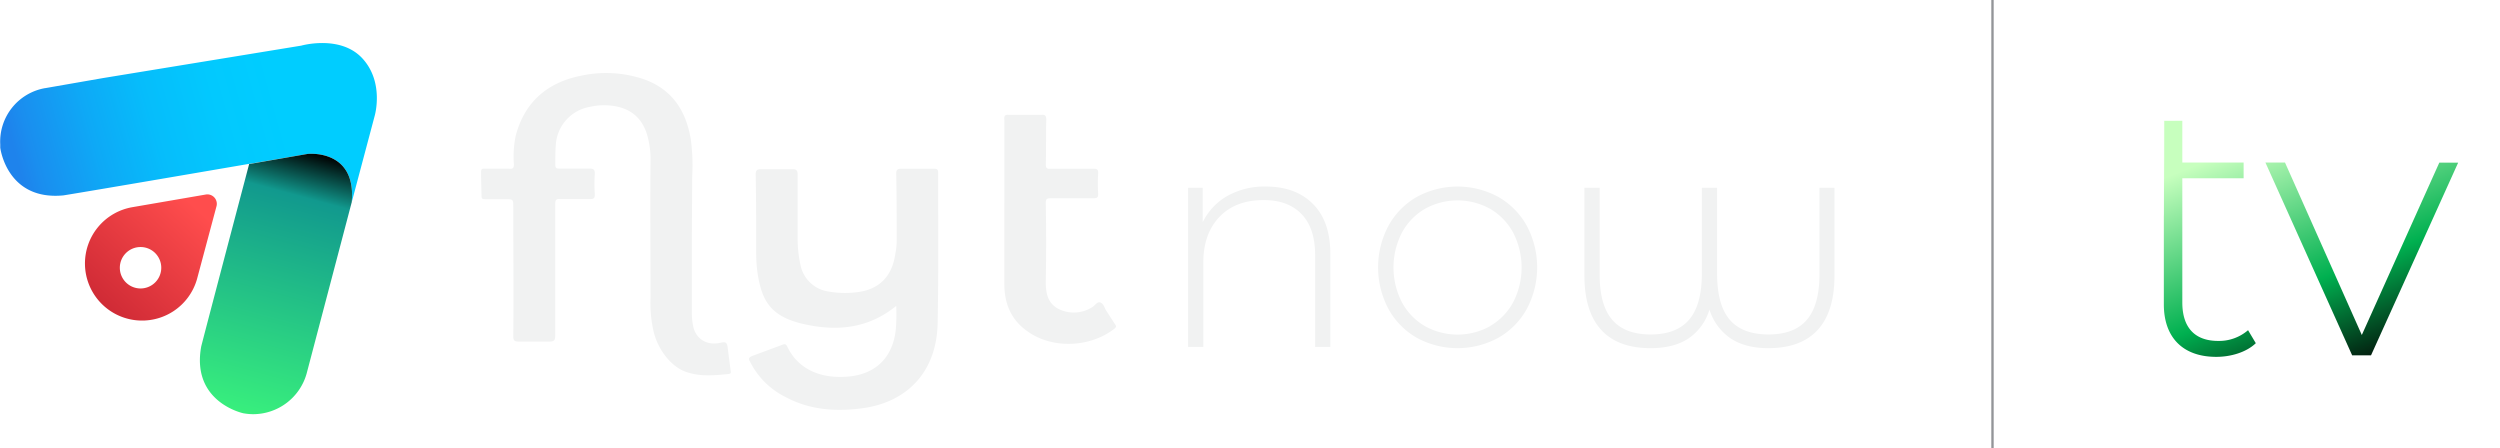 <svg xmlns="http://www.w3.org/2000/svg" xmlns:xlink="http://www.w3.org/1999/xlink" viewBox="0 0 794.03 142.41"><defs><style>.a{isolation:isolate;}.b{fill:#f1f2f2;}.c{fill:url(#a);}.d{fill:url(#b);}.e{fill:url(#c);}.f{fill:none;stroke:#939598;stroke-miterlimit:10;stroke-width:0.75px;}.g{filter:url(#d);}.h{fill:url(#f);}.i{fill:url(#g);}.j,.l{mix-blend-mode:overlay;}.j{opacity:0.75;}.k{fill:#fff;}.l{opacity:0.5;}</style><linearGradient id="a" x1="143.16" y1="23.91" x2="8.25" y2="61.21" gradientUnits="userSpaceOnUse"><stop offset="0.39" stop-color="#00cdff"/><stop offset="0.53" stop-color="#02c9fe"/><stop offset="0.68" stop-color="#06bdfb"/><stop offset="0.82" stop-color="#0ea9f6"/><stop offset="0.96" stop-color="#1a8eef"/><stop offset="1" stop-color="#1e83ec"/></linearGradient><linearGradient id="b" x1="98.33" y1="48.1" x2="75.95" y2="130.9" gradientUnits="userSpaceOnUse"><stop offset="0"/><stop offset="0.17" stop-color="#11998e"/><stop offset="1" stop-color="#38ef7d"/></linearGradient><linearGradient id="c" x1="21.85" y1="108.76" x2="61.92" y2="65.61" gradientUnits="userSpaceOnUse"><stop offset="0" stop-color="#be1e2d"/><stop offset="1" stop-color="#ff4d4d"/></linearGradient><filter id="d"><feOffset input="SourceAlpha"/><feGaussianBlur stdDeviation="3" result="e"/><feFlood flood-color="#00b050"/><feComposite operator="in" in2="e"/><feComposite in="SourceGraphic"/></filter><linearGradient id="f" x1="686.64" y1="43.04" x2="726.4" y2="142.45" gradientUnits="userSpaceOnUse"><stop offset="0.12" stop-color="#c7ffbe"/><stop offset="0.57" stop-color="#00b050"/><stop offset="0.85" stop-color="#031a0d"/></linearGradient><linearGradient id="g" x1="738.42" y1="22.33" x2="778.19" y2="121.73" xlink:href="#f"/></defs><g class="a"><path class="b" d="M219.75,73.71V99.42a18.61,18.61,0,0,0,.61,5c1.21,3.63,4.54,5.44,8.77,4.38,1.51-.3,1.82.16,2,1.67s.6,4.69.91,7.11c.15.91.15,1.06-.61,1.21-4.69.45-9.23.91-13.77-.76s-8.77-7-10.13-13a40.55,40.55,0,0,1-.91-10.44c0-14.52-.15-29,0-43.56a27.63,27.63,0,0,0-1.21-8.63c-1.81-5.44-5.75-8.47-12.1-8.92a19.62,19.62,0,0,0-5.9.45,13.06,13.06,0,0,0-10.89,12.26c-.15,2-.15,4.08-.15,6,0,1.21.3,1.36,1.36,1.36h9.68c1.21,0,1.51.45,1.51,1.66a47.15,47.15,0,0,0,0,6.51c0,1.21-.3,1.51-1.51,1.51H178c-1.36-.15-1.66.3-1.66,1.66v41.6c0,1.37-.15,2-1.82,2h-9.83c-1.36,0-1.67-.45-1.67-1.66.16-13.62,0-27.38,0-41,0-2.57,0-2.57-2.57-2.57H154c-.76,0-1.06-.15-1.06-1.06s-.15-5-.15-7.41c0-1.36.45-1.21,1.36-1.21h7.56c1.06.15,1.52-.15,1.52-1.36a31.55,31.55,0,0,1,.6-9.23c2.87-10.74,10.14-16.79,20.57-18.91a37.37,37.37,0,0,1,20,1.06c9.08,3.18,13.47,10,15,19.06a62.16,62.16,0,0,1,.45,11.8Z"/><path class="b" d="M284.65,97.16c-8.93,7.26-18.91,8.16-29.5,5.74s-13.16-7.56-14.52-16a47.5,47.5,0,0,1-.46-6.51c0-8.32,0-16.64-.15-25,0-1.36.46-1.66,1.82-1.66h9.83c1.36,0,1.67.45,1.67,1.82V75.83a39.31,39.31,0,0,0,.9,8.32,10.62,10.62,0,0,0,9.08,8.47,29.54,29.54,0,0,0,10.89-.15c5.75-1.37,9.23-5.3,10.14-11.8a20.37,20.37,0,0,0,.45-4.24c0-7.11,0-14.22-.15-21.33,0-1.21.45-1.51,1.66-1.51H296.6c.91,0,1.36.15,1.36,1.21,0,16,.15,31.92-.15,47.8s-10.14,25.72-25.26,27.23c-8,.91-15.89.15-23.15-3.78a25,25,0,0,1-11.19-11.2c-.61-1-.3-1.36.75-1.81l9.38-3.48c.76-.3,1.21-.45,1.67.45,3.78,8,11.8,10.44,20,9.53s13.61-6.05,14.52-15A61.1,61.1,0,0,0,284.65,97.16Z"/><path class="b" d="M319,64.48V38.16c-.15-1.36.15-1.82,1.51-1.67h10.14c1.36-.15,1.66.31,1.66,1.52-.15,4.69,0,9.38-.15,14.22,0,1.06.3,1.51,1.51,1.36h13.62c1.21,0,1.51.3,1.51,1.36a49.34,49.34,0,0,0,0,6.66c0,1.06-.3,1.36-1.51,1.36H333.66c-1.21,0-1.51.3-1.51,1.51.15,8.32.15,16.79,0,25.11,0,3.48.6,6.66,3.93,8.47a10.85,10.85,0,0,0,10.74-.45c.91-.45,1.67-2,2.73-1.51s1.21,1.66,1.81,2.57l2.72,4.23c.46.61.61.91-.15,1.52-7.71,6-19.81,6.5-27.68.75-5.14-3.63-7.26-8.77-7.26-15V64.48Z"/><path class="b" d="M417,64.77q5.53,5.52,5.53,15.88V110.2H417.7V81q0-8.52-4.31-13t-12.06-4.45q-8.91,0-14,5.32t-5.14,14.34V110.2h-4.84V59.64H382V70.58a19.19,19.19,0,0,1,7.8-8.33,24,24,0,0,1,12.25-3Q411.51,59.25,417,64.77Z"/><path class="b" d="M450,107.29A23.62,23.62,0,0,1,441,98.14a28.13,28.13,0,0,1,0-26.44A23.71,23.71,0,0,1,450,62.54a27.07,27.07,0,0,1,25.87,0,23.71,23.71,0,0,1,9.05,9.16,28.13,28.13,0,0,1,0,26.44,23.62,23.62,0,0,1-9.05,9.15,27.07,27.07,0,0,1-25.87,0Zm23.35-3.78A19.4,19.4,0,0,0,480.61,96a24.18,24.18,0,0,0,0-22.09,19.53,19.53,0,0,0-7.26-7.55,21.37,21.37,0,0,0-20.83,0,19.46,19.46,0,0,0-7.26,7.55,24.18,24.18,0,0,0,0,22.09,19.33,19.33,0,0,0,7.26,7.55,21.3,21.3,0,0,0,20.83,0Z"/><path class="b" d="M582.65,59.64V87.53q0,11.43-5.32,17.24t-15.69,5.81q-7.17,0-11.82-3a17.34,17.34,0,0,1-6.88-9.25,16.86,16.86,0,0,1-6.78,9.25q-4.65,3-11.91,3-10.37,0-15.69-5.81t-5.33-17.24V59.64h4.84v27.6q0,9.69,4,14.34t12.21,4.65q8.24,0,12.25-4.75t4-14.63V59.64h4.84V86.85q0,10,4,14.68t12.31,4.7q8.22,0,12.2-4.65t4-14.34V59.64Z"/><path class="c" d="M119,36.81,111.72,64.2c1.52-17-14-15.31-14-15.31L79.13,52.06l-.11,0s-51.62,8.86-58.9,10C2.09,63.79.08,46.9.08,46.9s0-.37,0-1A17.24,17.24,0,0,1,14.27,28l.07,0L32.7,24.8l63-10.31s12.46-3.54,19.44,4.1S119,36.81,119,36.81Z"/><path class="d" d="M111.72,64.2,97.37,118.71A17.67,17.67,0,0,1,80.5,131.55a17.46,17.46,0,0,1-2.78-.22l-.43-.07S60.64,127.76,63.92,110c1.81-7.13,15.21-57.89,15.21-57.89L97.7,48.89S113.24,47.2,111.72,64.2Z"/><path class="e" d="M65.32,61.79l-23.21,4,0,0A18.14,18.14,0,1,0,62.57,88.65l0,0,6.18-23.09A3,3,0,0,0,65.32,61.79ZM44.65,91.62A6.58,6.58,0,1,1,51.22,85,6.58,6.58,0,0,1,44.65,91.62Z"/><line class="f" x1="632.84" x2="632.84" y2="142.41"/><g class="g"><path class="h" d="M716.47,109c-3.05,2.93-8,4.34-12.55,4.34-10.79,0-16.66-6.33-16.66-16.66V38.24h5.87V51.62H712.6v5H693.13V96.08c0,7.85,3.87,12.2,11.38,12.2a14.09,14.09,0,0,0,9.5-3.41Z"/><path class="i" d="M780.76,51.62l-27.69,61.23h-6L719.52,51.62h6.22l24.4,54.78,24.63-54.78Z"/></g><g class="j"><ellipse class="k" cx="687.07" cy="38.12" rx="12.18" ry="0.1"/><ellipse class="k" cx="687.07" cy="38.12" rx="0.14" ry="12.18"/></g><g class="j"><ellipse class="k" cx="687.07" cy="38.12" rx="30.68" ry="0.25"/><ellipse class="k" cx="687.07" cy="38.12" rx="0.35" ry="30.68"/></g><g class="l"><ellipse class="k" cx="780.88" cy="51.48" rx="5.22" ry="0.04"/><ellipse class="k" cx="780.88" cy="51.48" rx="0.06" ry="5.22"/></g><g class="l"><ellipse class="k" cx="780.88" cy="51.48" rx="13.15" ry="0.11"/><ellipse class="k" cx="780.88" cy="51.48" rx="0.15" ry="13.15"/></g></g></svg>